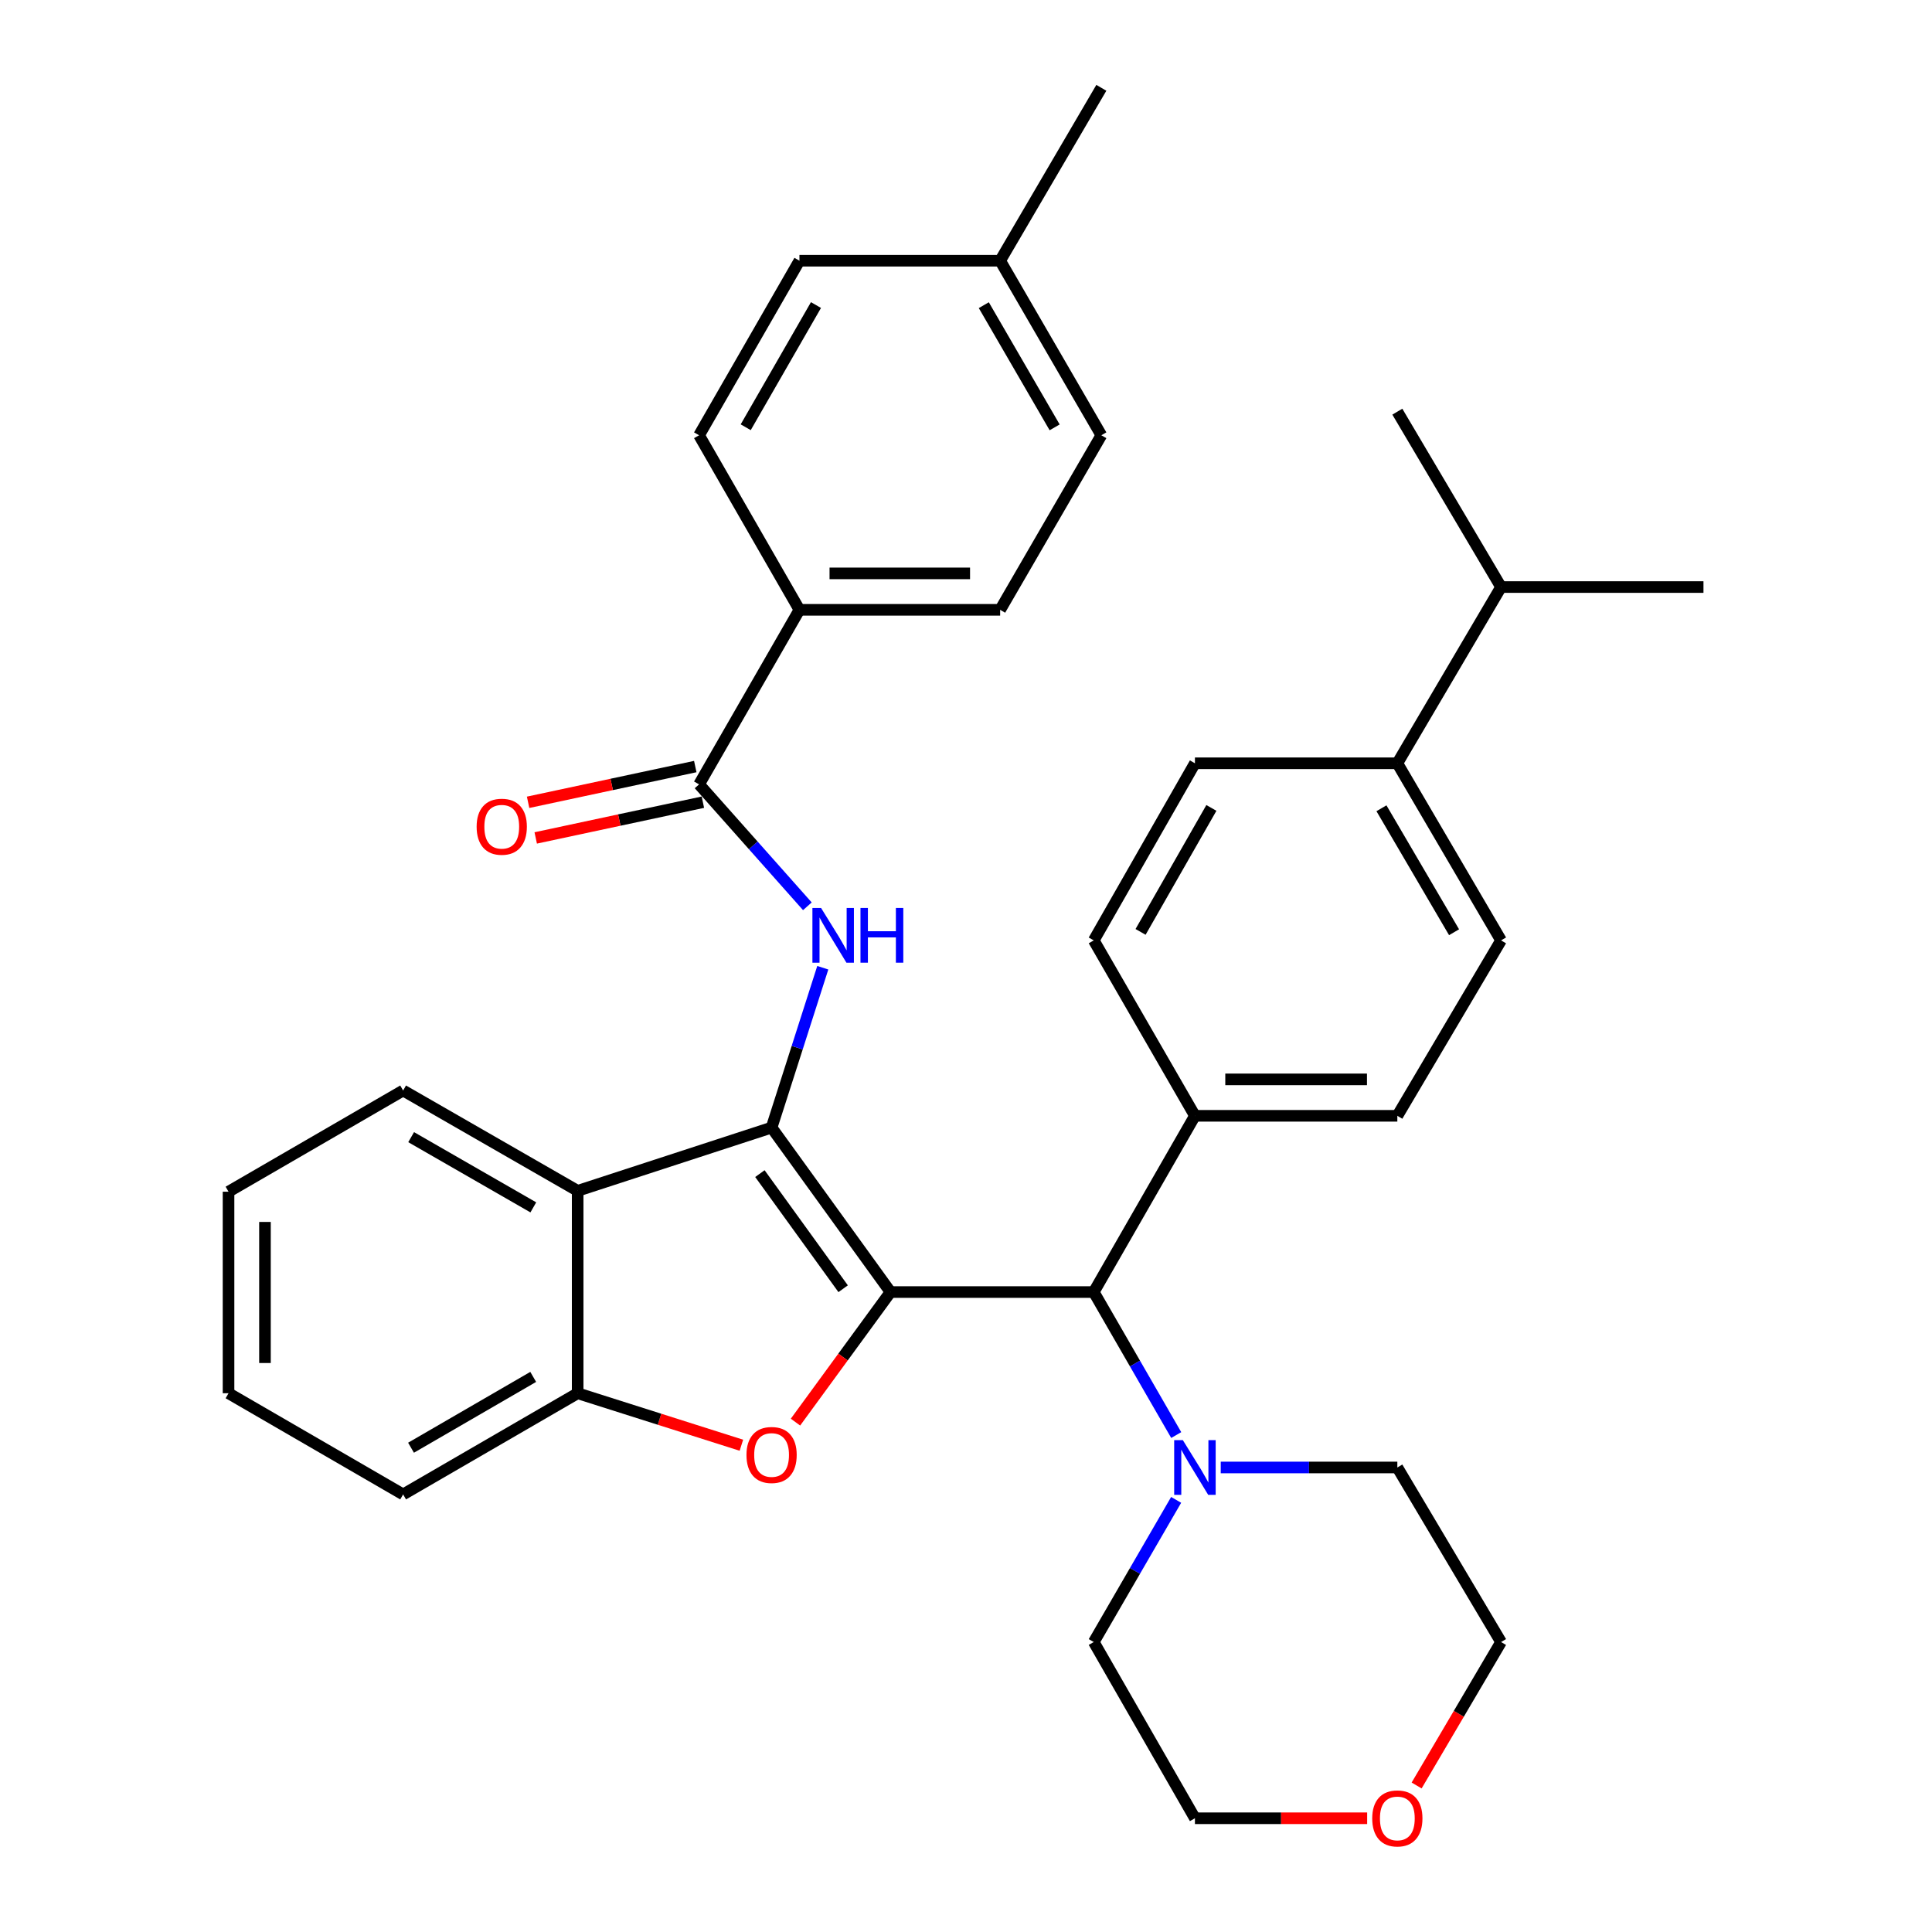 <?xml version='1.0' encoding='iso-8859-1'?>
<svg version='1.1' baseProfile='full'
              xmlns='http://www.w3.org/2000/svg'
                      xmlns:rdkit='http://www.rdkit.org/xml'
                      xmlns:xlink='http://www.w3.org/1999/xlink'
                  xml:space='preserve'
width='1000px' height='1000px' viewBox='0 0 1000 1000'>
<!-- END OF HEADER -->
<rect style='opacity:1.0;fill:#FFFFFF;stroke:none' width='1000' height='1000' x='0' y='0'> </rect>
<path class='bond-0' d='M 460.929,668.762 L 399.372,583.642' style='fill:none;fill-rule:evenodd;stroke:#000000;stroke-width:6px;stroke-linecap:butt;stroke-linejoin:miter;stroke-opacity:1' />
<path class='bond-0' d='M 436.413,667.046 L 393.323,607.461' style='fill:none;fill-rule:evenodd;stroke:#000000;stroke-width:6px;stroke-linecap:butt;stroke-linejoin:miter;stroke-opacity:1' />
<path class='bond-1' d='M 460.929,668.762 L 436.335,702.424' style='fill:none;fill-rule:evenodd;stroke:#000000;stroke-width:6px;stroke-linecap:butt;stroke-linejoin:miter;stroke-opacity:1' />
<path class='bond-1' d='M 436.335,702.424 L 411.741,736.085' style='fill:none;fill-rule:evenodd;stroke:#FF0000;stroke-width:6px;stroke-linecap:butt;stroke-linejoin:miter;stroke-opacity:1' />
<path class='bond-4' d='M 460.929,668.762 L 566.125,668.762' style='fill:none;fill-rule:evenodd;stroke:#000000;stroke-width:6px;stroke-linecap:butt;stroke-linejoin:miter;stroke-opacity:1' />
<path class='bond-2' d='M 399.372,583.642 L 412.623,542.269' style='fill:none;fill-rule:evenodd;stroke:#000000;stroke-width:6px;stroke-linecap:butt;stroke-linejoin:miter;stroke-opacity:1' />
<path class='bond-2' d='M 412.623,542.269 L 425.874,500.897' style='fill:none;fill-rule:evenodd;stroke:#0000FF;stroke-width:6px;stroke-linecap:butt;stroke-linejoin:miter;stroke-opacity:1' />
<path class='bond-3' d='M 399.372,583.642 L 298.996,616.374' style='fill:none;fill-rule:evenodd;stroke:#000000;stroke-width:6px;stroke-linecap:butt;stroke-linejoin:miter;stroke-opacity:1' />
<path class='bond-6' d='M 383.739,748.05 L 341.368,734.595' style='fill:none;fill-rule:evenodd;stroke:#FF0000;stroke-width:6px;stroke-linecap:butt;stroke-linejoin:miter;stroke-opacity:1' />
<path class='bond-6' d='M 341.368,734.595 L 298.996,721.14' style='fill:none;fill-rule:evenodd;stroke:#000000;stroke-width:6px;stroke-linecap:butt;stroke-linejoin:miter;stroke-opacity:1' />
<path class='bond-5' d='M 417.893,469.093 L 389.867,437.542' style='fill:none;fill-rule:evenodd;stroke:#0000FF;stroke-width:6px;stroke-linecap:butt;stroke-linejoin:miter;stroke-opacity:1' />
<path class='bond-5' d='M 389.867,437.542 L 361.841,405.992' style='fill:none;fill-rule:evenodd;stroke:#000000;stroke-width:6px;stroke-linecap:butt;stroke-linejoin:miter;stroke-opacity:1' />
<path class='bond-23' d='M 298.996,616.374 L 208.657,564.446' style='fill:none;fill-rule:evenodd;stroke:#000000;stroke-width:6px;stroke-linecap:butt;stroke-linejoin:miter;stroke-opacity:1' />
<path class='bond-23' d='M 276.046,624.936 L 212.809,588.587' style='fill:none;fill-rule:evenodd;stroke:#000000;stroke-width:6px;stroke-linecap:butt;stroke-linejoin:miter;stroke-opacity:1' />
<path class='bond-34' d='M 298.996,616.374 L 298.996,721.14' style='fill:none;fill-rule:evenodd;stroke:#000000;stroke-width:6px;stroke-linecap:butt;stroke-linejoin:miter;stroke-opacity:1' />
<path class='bond-7' d='M 566.125,668.762 L 587.47,705.772' style='fill:none;fill-rule:evenodd;stroke:#000000;stroke-width:6px;stroke-linecap:butt;stroke-linejoin:miter;stroke-opacity:1' />
<path class='bond-7' d='M 587.47,705.772 L 608.814,742.782' style='fill:none;fill-rule:evenodd;stroke:#0000FF;stroke-width:6px;stroke-linecap:butt;stroke-linejoin:miter;stroke-opacity:1' />
<path class='bond-9' d='M 566.125,668.762 L 618.492,577.544' style='fill:none;fill-rule:evenodd;stroke:#000000;stroke-width:6px;stroke-linecap:butt;stroke-linejoin:miter;stroke-opacity:1' />
<path class='bond-8' d='M 361.841,405.992 L 413.789,315.643' style='fill:none;fill-rule:evenodd;stroke:#000000;stroke-width:6px;stroke-linecap:butt;stroke-linejoin:miter;stroke-opacity:1' />
<path class='bond-10' d='M 359.87,396.771 L 316.607,406.02' style='fill:none;fill-rule:evenodd;stroke:#000000;stroke-width:6px;stroke-linecap:butt;stroke-linejoin:miter;stroke-opacity:1' />
<path class='bond-10' d='M 316.607,406.02 L 273.344,415.269' style='fill:none;fill-rule:evenodd;stroke:#FF0000;stroke-width:6px;stroke-linecap:butt;stroke-linejoin:miter;stroke-opacity:1' />
<path class='bond-10' d='M 363.813,415.214 L 320.55,424.463' style='fill:none;fill-rule:evenodd;stroke:#000000;stroke-width:6px;stroke-linecap:butt;stroke-linejoin:miter;stroke-opacity:1' />
<path class='bond-10' d='M 320.55,424.463 L 277.287,433.712' style='fill:none;fill-rule:evenodd;stroke:#FF0000;stroke-width:6px;stroke-linecap:butt;stroke-linejoin:miter;stroke-opacity:1' />
<path class='bond-26' d='M 298.996,721.14 L 208.657,773.508' style='fill:none;fill-rule:evenodd;stroke:#000000;stroke-width:6px;stroke-linecap:butt;stroke-linejoin:miter;stroke-opacity:1' />
<path class='bond-26' d='M 275.987,712.679 L 212.749,749.336' style='fill:none;fill-rule:evenodd;stroke:#000000;stroke-width:6px;stroke-linecap:butt;stroke-linejoin:miter;stroke-opacity:1' />
<path class='bond-24' d='M 631.851,759.562 L 677.555,759.562' style='fill:none;fill-rule:evenodd;stroke:#0000FF;stroke-width:6px;stroke-linecap:butt;stroke-linejoin:miter;stroke-opacity:1' />
<path class='bond-24' d='M 677.555,759.562 L 723.259,759.562' style='fill:none;fill-rule:evenodd;stroke:#000000;stroke-width:6px;stroke-linecap:butt;stroke-linejoin:miter;stroke-opacity:1' />
<path class='bond-25' d='M 608.772,776.333 L 587.448,813.122' style='fill:none;fill-rule:evenodd;stroke:#0000FF;stroke-width:6px;stroke-linecap:butt;stroke-linejoin:miter;stroke-opacity:1' />
<path class='bond-25' d='M 587.448,813.122 L 566.125,849.911' style='fill:none;fill-rule:evenodd;stroke:#000000;stroke-width:6px;stroke-linecap:butt;stroke-linejoin:miter;stroke-opacity:1' />
<path class='bond-17' d='M 413.789,315.643 L 517.676,315.643' style='fill:none;fill-rule:evenodd;stroke:#000000;stroke-width:6px;stroke-linecap:butt;stroke-linejoin:miter;stroke-opacity:1' />
<path class='bond-17' d='M 429.372,296.783 L 502.093,296.783' style='fill:none;fill-rule:evenodd;stroke:#000000;stroke-width:6px;stroke-linecap:butt;stroke-linejoin:miter;stroke-opacity:1' />
<path class='bond-18' d='M 413.789,315.643 L 361.841,225.294' style='fill:none;fill-rule:evenodd;stroke:#000000;stroke-width:6px;stroke-linecap:butt;stroke-linejoin:miter;stroke-opacity:1' />
<path class='bond-12' d='M 618.492,577.544 L 566.125,486.744' style='fill:none;fill-rule:evenodd;stroke:#000000;stroke-width:6px;stroke-linecap:butt;stroke-linejoin:miter;stroke-opacity:1' />
<path class='bond-13' d='M 618.492,577.544 L 723.259,577.544' style='fill:none;fill-rule:evenodd;stroke:#000000;stroke-width:6px;stroke-linecap:butt;stroke-linejoin:miter;stroke-opacity:1' />
<path class='bond-13' d='M 634.207,558.684 L 707.544,558.684' style='fill:none;fill-rule:evenodd;stroke:#000000;stroke-width:6px;stroke-linecap:butt;stroke-linejoin:miter;stroke-opacity:1' />
<path class='bond-11' d='M 723.259,395.074 L 776.947,486.744' style='fill:none;fill-rule:evenodd;stroke:#000000;stroke-width:6px;stroke-linecap:butt;stroke-linejoin:miter;stroke-opacity:1' />
<path class='bond-11' d='M 715.038,418.356 L 752.619,482.525' style='fill:none;fill-rule:evenodd;stroke:#000000;stroke-width:6px;stroke-linecap:butt;stroke-linejoin:miter;stroke-opacity:1' />
<path class='bond-19' d='M 723.259,395.074 L 776.947,303.856' style='fill:none;fill-rule:evenodd;stroke:#000000;stroke-width:6px;stroke-linecap:butt;stroke-linejoin:miter;stroke-opacity:1' />
<path class='bond-35' d='M 723.259,395.074 L 618.492,395.074' style='fill:none;fill-rule:evenodd;stroke:#000000;stroke-width:6px;stroke-linecap:butt;stroke-linejoin:miter;stroke-opacity:1' />
<path class='bond-15' d='M 566.125,486.744 L 618.492,395.074' style='fill:none;fill-rule:evenodd;stroke:#000000;stroke-width:6px;stroke-linecap:butt;stroke-linejoin:miter;stroke-opacity:1' />
<path class='bond-15' d='M 590.356,482.348 L 627.013,418.18' style='fill:none;fill-rule:evenodd;stroke:#000000;stroke-width:6px;stroke-linecap:butt;stroke-linejoin:miter;stroke-opacity:1' />
<path class='bond-14' d='M 723.259,577.544 L 776.947,486.744' style='fill:none;fill-rule:evenodd;stroke:#000000;stroke-width:6px;stroke-linecap:butt;stroke-linejoin:miter;stroke-opacity:1' />
<path class='bond-16' d='M 707.64,941.13 L 663.066,941.13' style='fill:none;fill-rule:evenodd;stroke:#FF0000;stroke-width:6px;stroke-linecap:butt;stroke-linejoin:miter;stroke-opacity:1' />
<path class='bond-16' d='M 663.066,941.13 L 618.492,941.13' style='fill:none;fill-rule:evenodd;stroke:#000000;stroke-width:6px;stroke-linecap:butt;stroke-linejoin:miter;stroke-opacity:1' />
<path class='bond-36' d='M 733.244,924.164 L 755.095,887.038' style='fill:none;fill-rule:evenodd;stroke:#FF0000;stroke-width:6px;stroke-linecap:butt;stroke-linejoin:miter;stroke-opacity:1' />
<path class='bond-36' d='M 755.095,887.038 L 776.947,849.911' style='fill:none;fill-rule:evenodd;stroke:#000000;stroke-width:6px;stroke-linecap:butt;stroke-linejoin:miter;stroke-opacity:1' />
<path class='bond-20' d='M 517.676,315.643 L 570.054,225.294' style='fill:none;fill-rule:evenodd;stroke:#000000;stroke-width:6px;stroke-linecap:butt;stroke-linejoin:miter;stroke-opacity:1' />
<path class='bond-21' d='M 361.841,225.294 L 413.789,134.945' style='fill:none;fill-rule:evenodd;stroke:#000000;stroke-width:6px;stroke-linecap:butt;stroke-linejoin:miter;stroke-opacity:1' />
<path class='bond-21' d='M 385.983,221.142 L 422.347,157.898' style='fill:none;fill-rule:evenodd;stroke:#000000;stroke-width:6px;stroke-linecap:butt;stroke-linejoin:miter;stroke-opacity:1' />
<path class='bond-29' d='M 776.947,303.856 L 723.259,213.077' style='fill:none;fill-rule:evenodd;stroke:#000000;stroke-width:6px;stroke-linecap:butt;stroke-linejoin:miter;stroke-opacity:1' />
<path class='bond-30' d='M 776.947,303.856 L 881.713,303.856' style='fill:none;fill-rule:evenodd;stroke:#000000;stroke-width:6px;stroke-linecap:butt;stroke-linejoin:miter;stroke-opacity:1' />
<path class='bond-38' d='M 570.054,225.294 L 517.676,134.945' style='fill:none;fill-rule:evenodd;stroke:#000000;stroke-width:6px;stroke-linecap:butt;stroke-linejoin:miter;stroke-opacity:1' />
<path class='bond-38' d='M 545.881,221.2 L 509.216,157.956' style='fill:none;fill-rule:evenodd;stroke:#000000;stroke-width:6px;stroke-linecap:butt;stroke-linejoin:miter;stroke-opacity:1' />
<path class='bond-22' d='M 413.789,134.945 L 517.676,134.945' style='fill:none;fill-rule:evenodd;stroke:#000000;stroke-width:6px;stroke-linecap:butt;stroke-linejoin:miter;stroke-opacity:1' />
<path class='bond-31' d='M 517.676,134.945 L 570.054,45.455' style='fill:none;fill-rule:evenodd;stroke:#000000;stroke-width:6px;stroke-linecap:butt;stroke-linejoin:miter;stroke-opacity:1' />
<path class='bond-32' d='M 208.657,564.446 L 118.287,616.824' style='fill:none;fill-rule:evenodd;stroke:#000000;stroke-width:6px;stroke-linecap:butt;stroke-linejoin:miter;stroke-opacity:1' />
<path class='bond-28' d='M 723.259,759.562 L 776.947,849.911' style='fill:none;fill-rule:evenodd;stroke:#000000;stroke-width:6px;stroke-linecap:butt;stroke-linejoin:miter;stroke-opacity:1' />
<path class='bond-27' d='M 566.125,849.911 L 618.492,941.13' style='fill:none;fill-rule:evenodd;stroke:#000000;stroke-width:6px;stroke-linecap:butt;stroke-linejoin:miter;stroke-opacity:1' />
<path class='bond-33' d='M 208.657,773.508 L 118.287,721.14' style='fill:none;fill-rule:evenodd;stroke:#000000;stroke-width:6px;stroke-linecap:butt;stroke-linejoin:miter;stroke-opacity:1' />
<path class='bond-37' d='M 118.287,616.824 L 118.287,721.14' style='fill:none;fill-rule:evenodd;stroke:#000000;stroke-width:6px;stroke-linecap:butt;stroke-linejoin:miter;stroke-opacity:1' />
<path class='bond-37' d='M 137.147,632.472 L 137.147,705.493' style='fill:none;fill-rule:evenodd;stroke:#000000;stroke-width:6px;stroke-linecap:butt;stroke-linejoin:miter;stroke-opacity:1' />
<path  class='atom-2' d='M 386.372 753.094
Q 386.372 746.294, 389.732 742.494
Q 393.092 738.694, 399.372 738.694
Q 405.652 738.694, 409.012 742.494
Q 412.372 746.294, 412.372 753.094
Q 412.372 759.974, 408.972 763.894
Q 405.572 767.774, 399.372 767.774
Q 393.132 767.774, 389.732 763.894
Q 386.372 760.014, 386.372 753.094
M 399.372 764.574
Q 403.692 764.574, 406.012 761.694
Q 408.372 758.774, 408.372 753.094
Q 408.372 747.534, 406.012 744.734
Q 403.692 741.894, 399.372 741.894
Q 395.052 741.894, 392.692 744.694
Q 390.372 747.494, 390.372 753.094
Q 390.372 758.814, 392.692 761.694
Q 395.052 764.574, 399.372 764.574
' fill='#FF0000'/>
<path  class='atom-3' d='M 424.985 469.964
L 434.265 484.964
Q 435.185 486.444, 436.665 489.124
Q 438.145 491.804, 438.225 491.964
L 438.225 469.964
L 441.985 469.964
L 441.985 498.284
L 438.105 498.284
L 428.145 481.884
Q 426.985 479.964, 425.745 477.764
Q 424.545 475.564, 424.185 474.884
L 424.185 498.284
L 420.505 498.284
L 420.505 469.964
L 424.985 469.964
' fill='#0000FF'/>
<path  class='atom-3' d='M 445.385 469.964
L 449.225 469.964
L 449.225 482.004
L 463.705 482.004
L 463.705 469.964
L 467.545 469.964
L 467.545 498.284
L 463.705 498.284
L 463.705 485.204
L 449.225 485.204
L 449.225 498.284
L 445.385 498.284
L 445.385 469.964
' fill='#0000FF'/>
<path  class='atom-8' d='M 612.232 745.402
L 621.512 760.402
Q 622.432 761.882, 623.912 764.562
Q 625.392 767.242, 625.472 767.402
L 625.472 745.402
L 629.232 745.402
L 629.232 773.722
L 625.352 773.722
L 615.392 757.322
Q 614.232 755.402, 612.992 753.202
Q 611.792 751.002, 611.432 750.322
L 611.432 773.722
L 607.752 773.722
L 607.752 745.402
L 612.232 745.402
' fill='#0000FF'/>
<path  class='atom-11' d='M 246.704 427.908
Q 246.704 421.108, 250.064 417.308
Q 253.424 413.508, 259.704 413.508
Q 265.984 413.508, 269.344 417.308
Q 272.704 421.108, 272.704 427.908
Q 272.704 434.788, 269.304 438.708
Q 265.904 442.588, 259.704 442.588
Q 253.464 442.588, 250.064 438.708
Q 246.704 434.828, 246.704 427.908
M 259.704 439.388
Q 264.024 439.388, 266.344 436.508
Q 268.704 433.588, 268.704 427.908
Q 268.704 422.348, 266.344 419.548
Q 264.024 416.708, 259.704 416.708
Q 255.384 416.708, 253.024 419.508
Q 250.704 422.308, 250.704 427.908
Q 250.704 433.628, 253.024 436.508
Q 255.384 439.388, 259.704 439.388
' fill='#FF0000'/>
<path  class='atom-17' d='M 710.259 941.21
Q 710.259 934.41, 713.619 930.61
Q 716.979 926.81, 723.259 926.81
Q 729.539 926.81, 732.899 930.61
Q 736.259 934.41, 736.259 941.21
Q 736.259 948.09, 732.859 952.01
Q 729.459 955.89, 723.259 955.89
Q 717.019 955.89, 713.619 952.01
Q 710.259 948.13, 710.259 941.21
M 723.259 952.69
Q 727.579 952.69, 729.899 949.81
Q 732.259 946.89, 732.259 941.21
Q 732.259 935.65, 729.899 932.85
Q 727.579 930.01, 723.259 930.01
Q 718.939 930.01, 716.579 932.81
Q 714.259 935.61, 714.259 941.21
Q 714.259 946.93, 716.579 949.81
Q 718.939 952.69, 723.259 952.69
' fill='#FF0000'/>
</svg>
